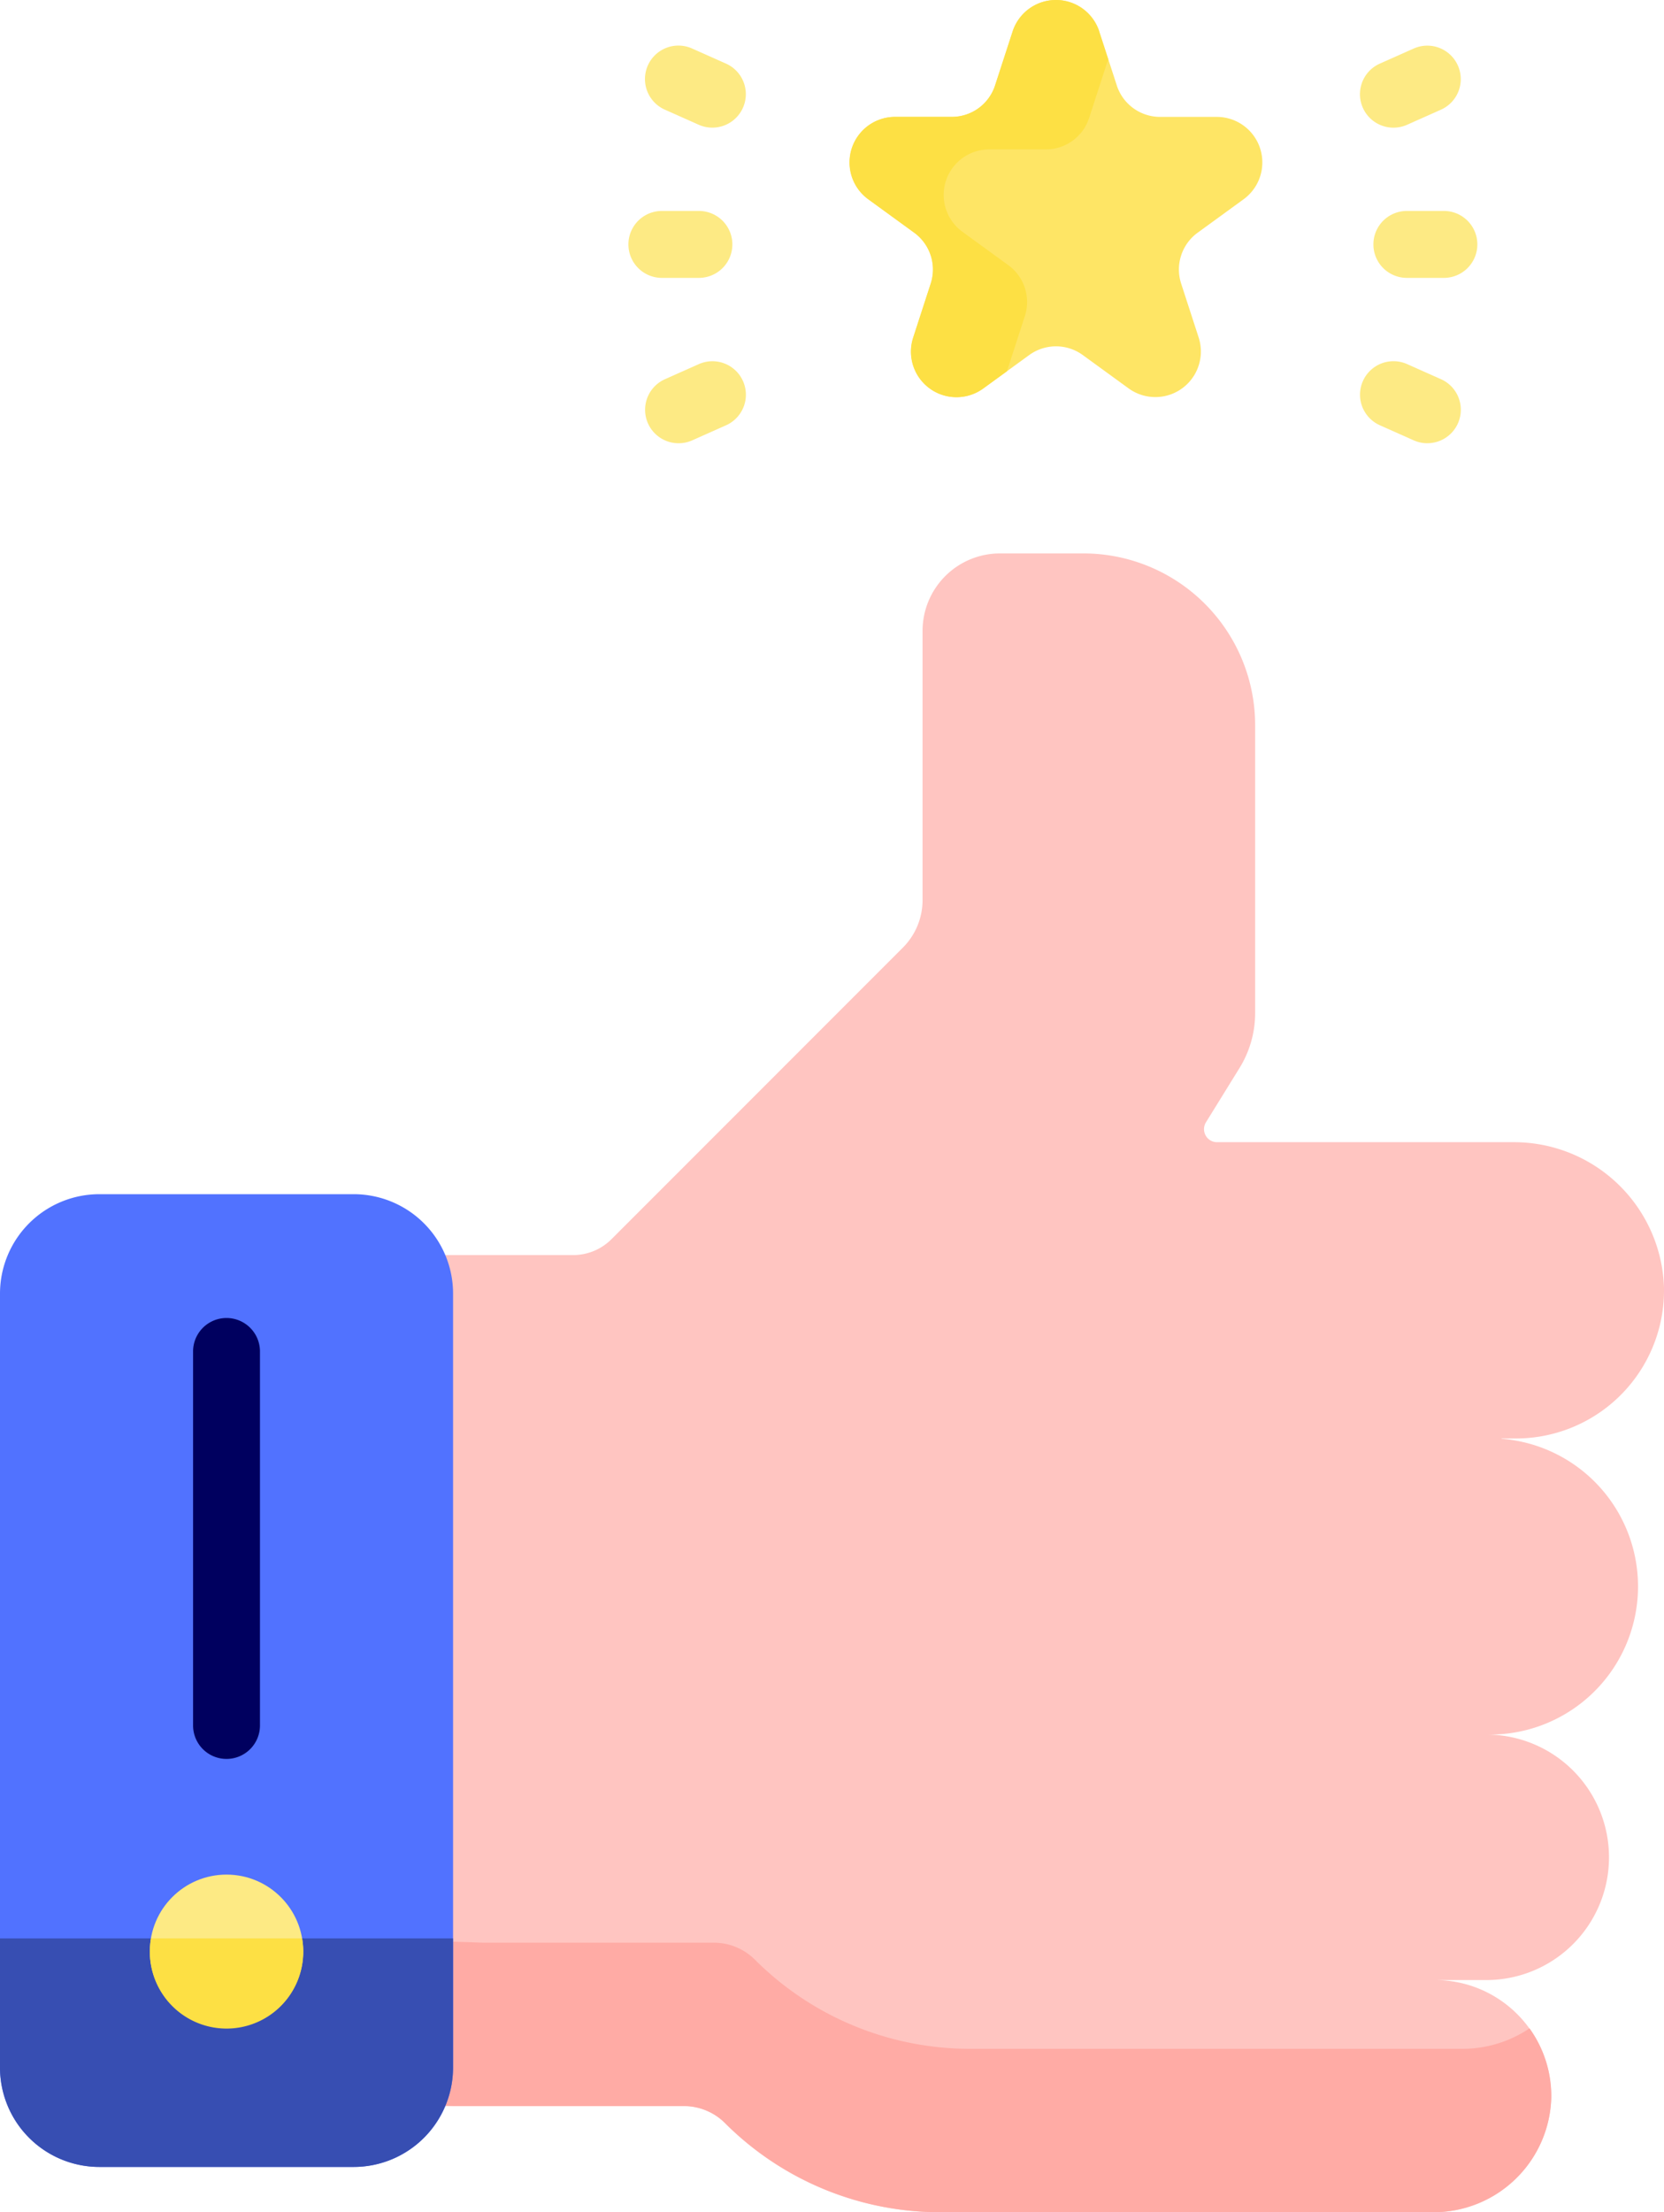 <svg xmlns="http://www.w3.org/2000/svg" width="54.426" height="72.331" viewBox="0 0 54.426 72.331"><g transform="translate(4.901 18.088)"><g transform="translate(0)"><path d="M139.188,152.944v.016a4.843,4.843,0,0,1-.379,9.671h-.121a4.013,4.013,0,0,1,0,8.026h-1.672a3.8,3.8,0,0,1,3.795,3.867,3.851,3.851,0,0,1-3.88,3.725H120.821a9.946,9.946,0,0,1-7.035-2.914,1.9,1.9,0,0,0-1.342-.556h-7.551l-9.917-.325v-27.5h13.843a1.776,1.776,0,0,0,1.256-.52l9.528-9.53a2.2,2.2,0,0,0,.646-1.559v-8.8a2.533,2.533,0,0,1,2.532-2.532h2.729a5.618,5.618,0,0,1,5.617,5.617v9.413a3.418,3.418,0,0,1-.508,1.79l-1.1,1.779a.426.426,0,0,0,.363.651h9.676a4.908,4.908,0,0,1,4.941,4.732,4.843,4.843,0,0,1-4.843,4.955h-.467Z" transform="translate(-94.975 -124.007)" fill="#ffc5c1"/></g></g><path d="M140.1,435.885a3.925,3.925,0,0,1-2.191.669H121.8a9.946,9.946,0,0,1-7.035-2.914,1.9,1.9,0,0,0-1.342-.556h-7.552l-9.917-.325v-.077h-.976V438.1l9.917.325h7.551a1.9,1.9,0,0,1,1.342.556,9.945,9.945,0,0,0,7.035,2.914h16.109a3.851,3.851,0,0,0,3.88-3.725A3.784,3.784,0,0,0,140.1,435.885Z" transform="translate(-90.073 -369.568)" fill="#ffaba5"/><g transform="translate(0 39.044)"><g transform="translate(0)"><path d="M76.193,270.919v25.3a3.251,3.251,0,0,1-3.251,3.251H64.625a3.251,3.251,0,0,1-3.251-3.251v-25.3a3.251,3.251,0,0,1,3.251-3.251h8.316A3.251,3.251,0,0,1,76.193,270.919Z" transform="translate(-61.374 -267.668)" fill="#5172ff"/></g><path d="M61.374,434.478V438.7a3.251,3.251,0,0,0,3.251,3.251h8.316a3.251,3.251,0,0,0,3.251-3.251v-4.223Z" transform="translate(-61.374 -410.146)" fill="#374eb2"/></g><ellipse cx="2.508" cy="2.508" rx="2.508" ry="2.508" transform="translate(4.901 61.29)" fill="#fdea84"/><path d="M94.971,434.9a2.509,2.509,0,1,0,4.979-.423h-4.94a2.525,2.525,0,0,0-.038.423Z" transform="translate(-90.07 -371.102)" fill="#fde044"/><g transform="translate(6.315 43.092)"><path d="M105.762,309.836a1.094,1.094,0,0,1-1.094-1.094V296.514a1.094,1.094,0,0,1,2.188,0v12.228A1.094,1.094,0,0,1,105.762,309.836Z" transform="translate(-104.668 -295.42)" fill="#00005f"/></g><path d="M260.03,1.03l.573,1.764a1.489,1.489,0,0,0,1.416,1.029h1.855a1.489,1.489,0,0,1,.875,2.694l-1.5,1.091a1.489,1.489,0,0,0-.541,1.665l.573,1.764A1.489,1.489,0,0,1,260.99,12.7l-1.5-1.091a1.489,1.489,0,0,0-1.751,0l-1.5,1.091a1.489,1.489,0,0,1-2.292-1.665l.573-1.764a1.489,1.489,0,0,0-.541-1.665l-1.5-1.091a1.489,1.489,0,0,1,.875-2.694h1.855a1.489,1.489,0,0,0,1.416-1.029L257.2,1.03a1.489,1.489,0,0,1,2.833,0Z" transform="translate(-224.075 -0.001)" fill="#fee565"/><g transform="translate(27.786 0)"><path d="M257.025,12.1l.573-1.764a1.489,1.489,0,0,0-.541-1.665l-1.5-1.091a1.489,1.489,0,0,1,.875-2.694h1.855A1.489,1.489,0,0,0,259.7,3.858l.573-1.764c.016-.05.035-.1.055-.143l-.3-.92a1.489,1.489,0,0,0-2.833,0l-.573,1.764a1.489,1.489,0,0,1-1.416,1.029h-1.855a1.489,1.489,0,0,0-.875,2.694l1.5,1.091a1.489,1.489,0,0,1,.541,1.665l-.573,1.764A1.489,1.489,0,0,0,256.24,12.7l.774-.562c0-.013.007-.026.011-.04Z" transform="translate(-251.863 -0.001)" fill="#fde044"/></g><g transform="translate(20.554 6.897)"><path d="M204.589,49.474h-1.212a1.094,1.094,0,1,1,0-2.188h1.212a1.094,1.094,0,0,1,0,2.188Z" transform="translate(-202.283 -47.286)" fill="#fdea84"/></g><g transform="translate(21.096 1.49)"><path d="M208.2,12.9a1.091,1.091,0,0,1-.444-.095l-1.107-.493a1.094,1.094,0,1,1,.89-2l1.107.493A1.094,1.094,0,0,1,208.2,12.9Z" transform="translate(-206 -10.217)" fill="#fdea84"/></g><g transform="translate(21.096 11.811)"><path d="M207.1,83.655a1.094,1.094,0,0,1-.445-2.094l1.107-.493a1.094,1.094,0,0,1,.89,2l-1.107.493A1.091,1.091,0,0,1,207.1,83.655Z" transform="translate(-206.001 -80.974)" fill="#fdea84"/></g><g transform="translate(44.921 6.897)"><path d="M371.64,49.474h-1.212a1.094,1.094,0,0,1,0-2.188h1.212a1.094,1.094,0,0,1,0,2.188Z" transform="translate(-369.334 -47.286)" fill="#fdea84"/></g><g transform="translate(44.483 1.49)"><path d="M367.427,12.9a1.094,1.094,0,0,1-.445-2.094l1.107-.493a1.094,1.094,0,1,1,.89,2l-1.107.493A1.091,1.091,0,0,1,367.427,12.9Z" transform="translate(-366.333 -10.216)" fill="#fdea84"/></g><g transform="translate(44.483 11.811)"><path d="M368.533,83.655a1.091,1.091,0,0,1-.444-.095l-1.107-.493a1.094,1.094,0,0,1,.89-2l1.107.493a1.094,1.094,0,0,1-.445,2.094Z" transform="translate(-366.332 -80.974)" fill="#fdea84"/></g></svg>